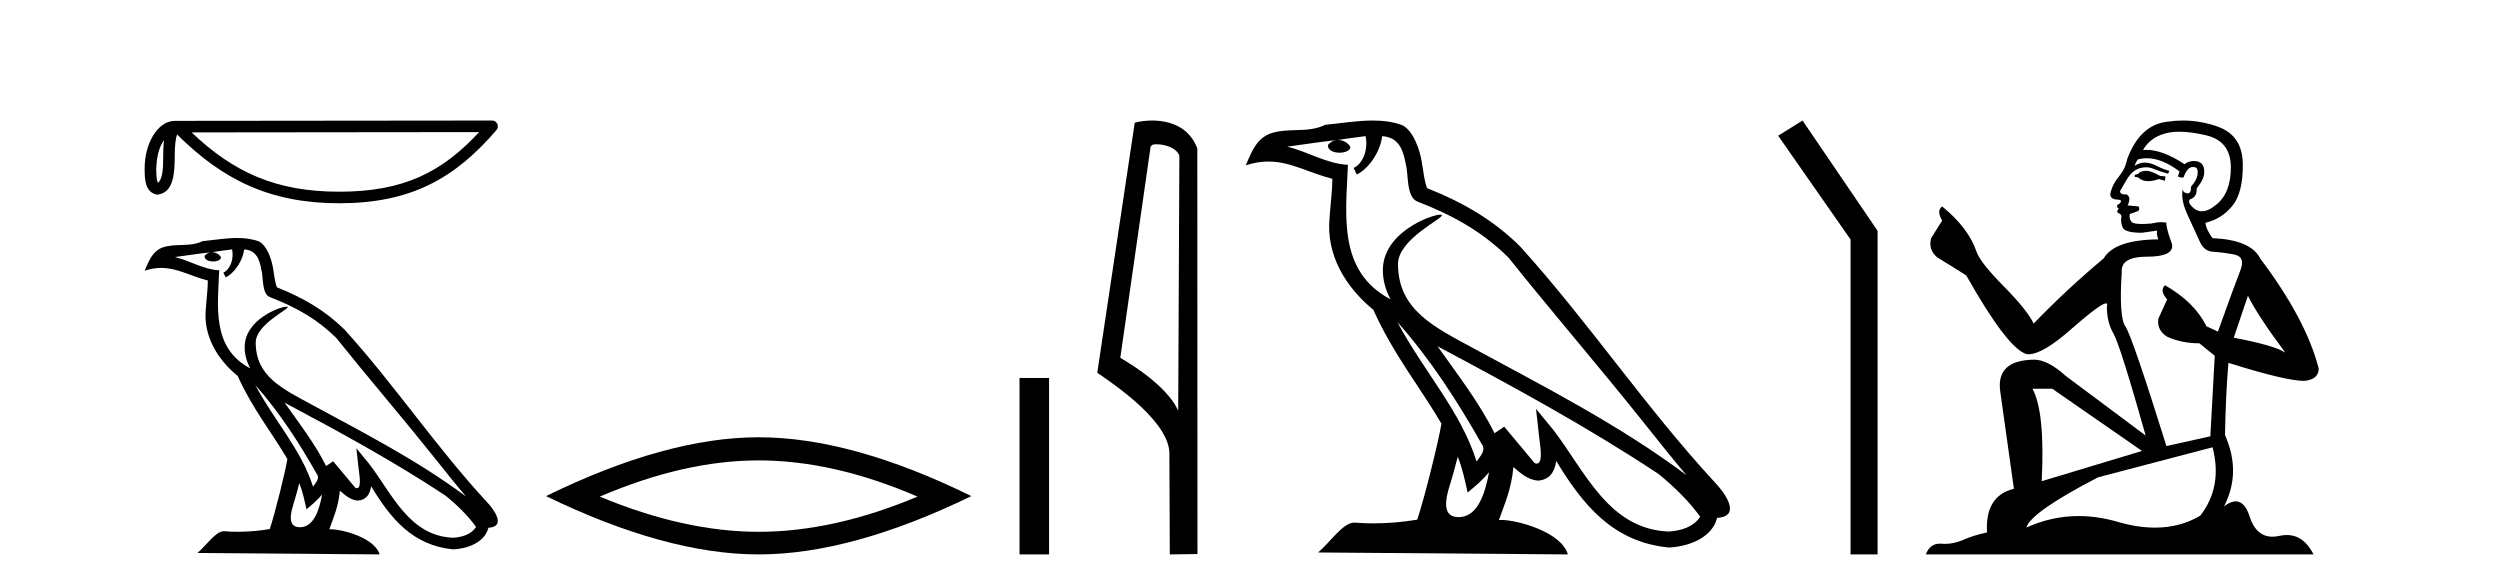 <?xml version='1.0' encoding='UTF-8' standalone='yes'?><svg xmlns='http://www.w3.org/2000/svg' xmlns:xlink='http://www.w3.org/1999/xlink' width='175.0' height='41.0' ><path d='M 11.483 9.8 C 11.438 10.142 11.422 10.544 11.422 11.035 C 11.413 11.533 11.447 12.422 11.061 12.807 C 10.924 12.497 10.949 12.14 10.933 11.81 C 10.969 11.112 11.069 10.387 11.483 9.8 ZM 33.541 9.247 C 30.908 12.09 28.207 13.419 23.744 13.419 C 19.3 13.419 16.351 12.056 13.411 9.269 L 33.541 9.247 ZM 34.444 8.437 C 34.444 8.437 34.444 8.437 34.444 8.437 L 12.24 8.46 C 11.594 8.46 11.061 8.912 10.7 9.52 C 10.34 10.128 10.124 10.928 10.124 11.81 C 10.13 12.528 10.129 13.45 10.992 13.627 C 12.218 13.519 12.211 11.97 12.231 11.035 C 12.231 10.195 12.285 9.716 12.396 9.412 C 15.588 12.585 18.898 14.228 23.744 14.228 C 28.723 14.228 31.827 12.518 34.751 9.105 C 34.854 8.985 34.878 8.816 34.812 8.672 C 34.746 8.529 34.602 8.437 34.444 8.437 Z' style='fill:#000000;stroke:none' /><path d='M 17.865 26.945 L 17.865 26.945 C 19.538 28.825 20.924 30.97 22.158 33.149 C 22.418 33.469 22.126 33.762 21.912 34.066 C 21.098 31.483 19.226 29.49 17.865 26.945 ZM 16.246 17.457 C 16.386 18.108 16.129 18.858 15.635 19.08 L 15.793 19.417 C 16.409 19.124 17.002 18.246 17.09 17.459 C 17.932 17.509 18.162 18.143 18.294 18.879 C 18.452 19.381 18.292 20.601 18.929 20.812 C 20.81 21.541 22.249 22.383 23.54 23.657 C 25.768 26.443 28.096 29.141 30.323 31.93 C 31.189 33.016 31.981 34.01 32.623 34.76 C 29.24 32.231 25.46 30.297 21.751 28.287 C 19.78 27.216 17.9 26.34 17.9 23.982 C 17.9 22.714 20.236 21.651 20.14 21.486 C 20.132 21.472 20.105 21.465 20.062 21.465 C 19.582 21.465 17.127 22.376 17.127 24.296 C 17.127 24.828 17.269 25.321 17.517 25.781 C 17.513 25.781 17.509 25.78 17.506 25.78 C 14.813 24.353 15.24 21.467 15.345 18.922 C 14.226 18.86 13.304 18.249 12.241 17.995 C 13.065 17.888 13.887 17.751 14.713 17.666 L 14.713 17.666 C 14.558 17.697 14.416 17.787 14.322 17.913 C 14.309 18.184 14.615 18.303 14.915 18.303 C 15.206 18.303 15.491 18.19 15.464 17.992 C 15.332 17.787 15.091 17.653 14.845 17.653 C 14.838 17.653 14.83 17.654 14.823 17.654 C 15.234 17.595 15.782 17.507 16.246 17.457 ZM 20.95 33.826 C 21.191 34.413 21.316 35.034 21.453 35.649 C 21.845 35.331 22.225 35.005 22.547 34.617 L 22.547 34.617 C 22.338 35.757 21.946 36.906 20.997 36.906 C 20.423 36.906 20.157 36.518 20.525 35.341 C 20.699 34.787 20.837 34.257 20.95 33.826 ZM 19.919 28.186 L 19.919 28.186 C 23.759 30.232 27.561 32.297 31.193 34.698 C 32.048 35.391 32.81 36.164 33.327 36.886 C 32.984 37.418 32.333 37.601 31.73 37.641 C 28.656 37.534 27.453 34.57 25.829 32.453 L 24.946 31.38 L 25.098 32.755 C 25.109 33.002 25.362 34.173 24.985 34.173 C 24.952 34.173 24.916 34.165 24.874 34.146 L 23.32 32.287 C 23.154 32.396 22.998 32.521 22.826 32.622 C 22.056 31.063 20.928 29.611 19.919 28.186 ZM 16.605 16.66 C 15.798 16.66 14.971 16.805 14.187 16.878 C 13.252 17.334 12.305 16.987 11.324 17.343 C 10.616 17.66 10.417 18.305 10.124 18.95 C 10.542 18.811 10.921 18.754 11.279 18.754 C 12.422 18.754 13.342 19.329 14.549 19.636 C 14.547 20.242 14.452 20.93 14.407 21.623 C 14.22 23.5 15.209 25.148 16.64 26.321 C 17.664 28.603 19.082 30.354 20.117 32.134 C 19.993 32.933 19.249 35.951 18.882 37.035 C 18.164 37.156 17.396 37.224 16.642 37.224 C 16.338 37.224 16.035 37.213 15.739 37.19 C 15.716 37.186 15.693 37.185 15.67 37.185 C 15.088 37.185 14.448 38.179 13.821 38.71 L 26.572 38.809 C 26.246 37.66 23.981 37.05 23.176 37.05 C 23.129 37.05 23.088 37.052 23.052 37.056 C 23.336 36.243 23.691 35.479 23.791 34.344 C 24.147 34.663 24.546 35.007 25.045 35.043 C 25.654 34.997 25.901 34.581 25.978 34.038 C 27.358 36.32 28.9 38.183 31.73 38.457 C 32.708 38.41 33.927 37.982 34.191 36.943 C 35.488 36.87 34.537 35.606 34.055 35.11 C 30.525 31.29 27.612 26.928 24.124 23.079 C 22.781 21.754 21.264 20.857 19.385 20.114 C 19.246 19.77 19.2 19.282 19.109 18.744 C 19.01 18.158 18.697 17.198 18.125 16.899 C 17.637 16.72 17.125 16.66 16.605 16.66 Z' style='fill:#000000;stroke:none' /><path d='M 53.106 32.228 Q 58.35 32.228 64.227 34.762 Q 58.35 37.226 53.106 37.226 Q 47.898 37.226 41.985 34.762 Q 47.898 32.228 53.106 32.228 ZM 53.106 30.609 Q 46.631 30.609 38.22 34.727 Q 46.631 38.809 53.106 38.809 Q 59.582 38.809 67.993 34.727 Q 59.617 30.609 53.106 30.609 Z' style='fill:#000000;stroke:none' /><path d='M 71.367 26.458 L 71.367 38.809 L 73.435 38.809 L 73.435 26.458 Z' style='fill:#000000;stroke:none' /><path d='M 80.944 10.1 C 81.569 10.1 82.334 10.34 82.556 10.89 L 82.474 28.751 L 82.474 28.751 C 82.158 28.034 81.216 26.699 78.421 25.046 L 80.543 10.263 C 80.643 10.157 80.64 10.1 80.944 10.1 ZM 82.474 28.751 L 82.474 28.751 C 82.474 28.751 82.474 28.751 82.474 28.751 L 82.474 28.751 L 82.474 28.751 ZM 80.647 8.437 C 80.169 8.437 79.738 8.505 79.432 8.588 L 76.809 26.094 C 78.197 27.044 82.01 29.648 81.858 31.91 L 81.886 38.809 L 83.823 38.783 L 83.812 10.393 C 83.236 8.837 81.805 8.437 80.647 8.437 Z' style='fill:#000000;stroke:none' /><path d='M 97.813 22.54 L 97.813 22.54 C 100.107 25.118 102.007 28.06 103.7 31.048 C 104.055 31.486 103.655 31.888 103.361 32.305 C 102.246 28.763 99.679 26.03 97.813 22.54 ZM 95.592 9.529 C 95.784 10.422 95.431 11.451 94.754 11.755 L 94.971 12.217 C 95.816 11.815 96.629 10.612 96.75 9.532 C 97.904 9.601 98.22 10.47 98.401 11.479 C 98.617 12.168 98.397 13.841 99.271 14.13 C 101.851 15.129 103.824 16.285 105.594 18.031 C 108.649 21.852 111.841 25.552 114.896 29.376 C 116.083 30.865 117.169 32.228 118.05 33.257 C 113.411 29.789 108.227 27.136 103.142 24.38 C 100.439 22.911 97.86 21.71 97.86 18.477 C 97.86 16.738 101.064 15.281 100.932 15.055 C 100.92 15.035 100.883 15.026 100.825 15.026 C 100.167 15.026 96.8 16.274 96.8 18.907 C 96.8 19.637 96.996 20.313 97.335 20.944 C 97.33 20.944 97.325 20.943 97.32 20.943 C 93.627 18.986 94.213 15.028 94.356 11.538 C 92.822 11.453 91.558 10.616 90.1 10.267 C 91.231 10.121 92.357 9.933 93.49 9.816 L 93.49 9.816 C 93.278 9.858 93.083 9.982 92.954 10.154 C 92.935 10.526 93.356 10.69 93.766 10.69 C 94.167 10.69 94.557 10.534 94.519 10.264 C 94.338 9.982 94.008 9.799 93.671 9.799 C 93.661 9.799 93.651 9.799 93.641 9.799 C 94.205 9.719 94.955 9.599 95.592 9.529 ZM 102.042 31.976 C 102.373 32.78 102.545 33.632 102.732 34.476 C 103.27 34.04 103.791 33.593 104.233 33.06 L 104.233 33.06 C 103.945 34.623 103.409 36.199 102.107 36.199 C 101.32 36.199 100.955 35.667 101.46 34.054 C 101.698 33.293 101.887 32.566 102.042 31.976 ZM 100.629 24.242 L 100.629 24.242 C 105.894 27.047 111.109 29.879 116.089 33.171 C 117.262 34.122 118.307 35.181 119.014 36.172 C 118.545 36.901 117.652 37.152 116.826 37.207 C 112.61 37.06 110.96 32.996 108.734 30.093 L 107.522 28.622 L 107.731 30.507 C 107.746 30.846 108.093 32.452 107.575 32.452 C 107.531 32.452 107.481 32.44 107.423 32.415 L 105.293 29.865 C 105.065 30.015 104.85 30.186 104.615 30.325 C 103.559 28.187 102.012 26.196 100.629 24.242 ZM 96.084 8.437 C 94.977 8.437 93.843 8.636 92.768 8.736 C 91.486 9.361 90.188 8.884 88.843 9.373 C 87.872 9.809 87.6 10.693 87.198 11.576 C 87.77 11.386 88.291 11.308 88.782 11.308 C 90.348 11.308 91.61 12.097 93.266 12.518 C 93.263 13.349 93.133 14.292 93.07 15.242 C 92.814 17.816 94.17 20.076 96.132 21.685 C 97.537 24.814 99.481 27.214 100.9 29.655 C 100.731 30.752 99.71 34.89 99.207 36.376 C 98.222 36.542 97.17 36.636 96.135 36.636 C 95.718 36.636 95.303 36.62 94.897 36.588 C 94.866 36.584 94.834 36.582 94.802 36.582 C 94.004 36.582 93.127 37.945 92.267 38.673 L 109.751 38.809 C 109.305 37.233 106.199 36.397 105.095 36.397 C 105.031 36.397 104.974 36.399 104.925 36.405 C 105.315 35.29 105.801 34.243 105.939 32.686 C 106.427 33.123 106.974 33.595 107.657 33.644 C 108.493 33.582 108.831 33.011 108.937 32.267 C 110.829 35.396 112.945 37.951 116.826 38.327 C 118.167 38.261 119.838 37.675 120.199 36.25 C 121.978 36.149 120.674 34.416 120.014 33.737 C 115.173 28.498 111.178 22.517 106.395 17.238 C 104.553 15.421 102.473 14.192 99.897 13.173 C 99.706 12.702 99.643 12.032 99.518 11.295 C 99.382 10.491 98.953 9.174 98.168 8.765 C 97.5 8.519 96.798 8.437 96.084 8.437 Z' style='fill:#000000;stroke:none' /><path d='M 126.177 8.437 L 124.471 9.501 L 129.539 16.765 L 129.539 38.809 L 131.431 38.809 L 131.431 16.157 L 126.177 8.437 Z' style='fill:#000000;stroke:none' /><path d='M 150.317 11.955 Q 149.89 11.955 149.753 12.091 Q 149.634 12.228 149.429 12.228 L 149.429 12.382 L 149.668 12.416 Q 149.933 12.681 150.373 12.681 Q 150.698 12.681 151.12 12.535 L 151.547 12.655 L 151.581 12.348 L 151.205 12.313 Q 150.659 12.006 150.317 11.955 ZM 152.555 9.22 Q 153.343 9.22 154.383 9.46 Q 156.142 9.853 156.159 11.681 Q 156.177 13.492 155.134 14.329 Q 154.583 14.788 154.131 14.788 Q 153.742 14.788 153.426 14.449 Q 153.119 14.141 153.307 13.953 Q 153.802 13.8 153.768 13.185 Q 154.297 12.535 154.297 12.074 Q 154.33 11.27 153.559 11.27 Q 153.527 11.27 153.494 11.271 Q 153.153 11.305 152.914 11.493 Q 151.402 10.491 150.253 10.491 Q 150.129 10.491 150.01 10.503 L 150.01 10.503 Q 150.505 9.631 151.564 9.341 Q 151.996 9.22 152.555 9.22 ZM 157.355 20.701 Q 158.022 22.068 159.969 24.682 Q 159.234 24.186 156.364 23.639 L 157.355 20.701 ZM 150.272 11.076 Q 151.35 11.076 152.572 12.006 L 152.452 12.348 Q 152.596 12.431 152.731 12.431 Q 152.789 12.431 152.845 12.416 Q 153.119 11.698 153.46 11.698 Q 153.501 11.693 153.538 11.693 Q 153.867 11.693 153.836 12.108 Q 153.836 12.535 153.375 13.065 Q 153.375 13.538 153.145 13.538 Q 153.109 13.538 153.067 13.526 Q 152.76 13.458 152.811 13.185 L 152.811 13.185 Q 152.606 13.953 153.17 15.132 Q 153.717 16.328 154.007 16.96 Q 154.297 17.592 154.929 17.626 Q 155.562 17.66 156.382 17.814 Q 157.202 17.968 156.826 18.925 Q 156.45 19.881 155.254 23.212 L 154.451 22.837 Q 153.614 21.145 151.547 19.967 L 151.547 19.967 Q 151.154 20.342 151.701 20.957 L 151.086 22.307 Q 150.966 23.11 151.701 23.571 Q 152.726 24.032 153.956 24.032 L 155.032 24.904 L 154.724 30.541 L 151.65 31.224 Q 149.241 23.52 148.78 22.854 Q 148.318 22.187 148.523 19.044 Q 148.438 17.968 150.283 17.968 Q 152.196 17.968 152.042 17.097 L 151.803 16.396 Q 151.615 15.747 151.65 15.593 Q 151.499 15.552 151.3 15.552 Q 151 15.552 150.59 15.645 Q 150.203 15.679 149.922 15.679 Q 149.36 15.679 149.224 15.542 Q 149.019 15.337 149.087 14.978 L 149.634 14.79 Q 149.822 14.688 149.702 14.449 L 148.933 14.38 Q 149.207 13.8 148.865 13.612 Q 148.814 13.615 148.768 13.615 Q 148.404 13.615 148.404 13.373 Q 148.523 13.15 148.882 12.553 Q 149.241 11.955 149.753 11.784 Q 149.984 11.71 150.211 11.71 Q 150.506 11.71 150.795 11.835 Q 151.308 12.04 151.769 12.16 L 151.855 11.955 Q 151.427 11.852 150.966 11.613 Q 150.522 11.382 150.138 11.382 Q 149.753 11.382 149.429 11.613 Q 149.514 11.305 149.668 11.152 Q 149.964 11.076 150.272 11.076 ZM 143.655 27.21 L 149.941 31.566 L 142.92 33.684 Q 143.159 28.816 142.271 27.21 ZM 154.878 31.31 Q 155.596 34.06 154.024 36.093 Q 152.616 36.934 150.854 36.934 Q 149.644 36.934 148.267 36.537 Q 146.856 36.124 145.504 36.124 Q 143.616 36.124 141.844 36.93 Q 142.151 35.854 146.866 33.411 L 154.878 31.31 ZM 152.8 8.437 Q 152.253 8.437 151.701 8.521 Q 149.787 8.743 148.899 11.152 Q 148.78 11.801 148.318 12.365 Q 147.857 12.911 147.72 13.578 Q 147.72 13.953 148.199 13.97 Q 148.677 13.988 148.318 14.295 Q 148.165 14.329 148.199 14.449 Q 148.216 14.568 148.318 14.603 Q 148.096 14.842 148.318 14.927 Q 148.557 15.03 148.489 15.269 Q 148.438 15.525 148.575 15.901 Q 148.711 16.294 149.941 16.294 L 151 16.14 L 151 16.14 Q 150.932 16.396 151.086 16.755 Q 148.011 16.789 147.259 18.087 Q 144.68 20.24 142.356 22.649 Q 141.895 21.692 140.255 20.035 Q 138.632 18.395 138.359 17.626 Q 137.795 15.952 135.95 14.449 Q 135.54 14.756 135.95 15.44 L 135.181 16.67 Q 134.959 17.472 135.608 18.019 Q 136.599 18.617 137.641 19.283 Q 140.511 24.374 141.844 24.784 Q 141.918 24.795 141.998 24.795 Q 143.012 24.795 145.038 22.99 Q 147.047 21.235 147.421 21.235 Q 147.552 21.235 147.481 21.453 Q 147.481 22.563 147.942 23.349 Q 148.404 24.135 150.197 30.49 L 144.611 26.322 Q 143.347 25.177 142.39 25.177 Q 139.708 25.211 140.016 27.398 L 140.973 34.214 Q 138.94 34.709 139.093 37.272 Q 138.171 37.46 137.402 37.801 Q 136.781 38.07 136.149 38.07 Q 136.015 38.07 135.882 38.058 Q 135.836 38.055 135.791 38.055 Q 135.095 38.055 134.806 38.809 L 161.951 38.809 Q 161.258 37.452 160.074 37.452 Q 159.827 37.452 159.559 37.511 Q 159.301 37.568 159.07 37.568 Q 157.93 37.568 157.475 36.161 Q 157.138 35.096 156.503 35.096 Q 156.141 35.096 155.681 35.444 Q 156.911 33.069 155.749 30.456 Q 155.801 27.62 155.989 25.399 Q 160.003 26.663 161.301 26.663 Q 162.309 26.561 162.309 25.792 Q 161.421 22.341 158.209 18.087 Q 157.56 16.789 154.878 16.67 Q 154.417 16.055 154.383 15.593 Q 155.493 15.337 156.245 14.432 Q 157.014 13.526 156.997 11.493 Q 156.979 9.478 155.237 8.863 Q 154.031 8.437 152.8 8.437 Z' style='fill:#000000;stroke:none' /></svg>
